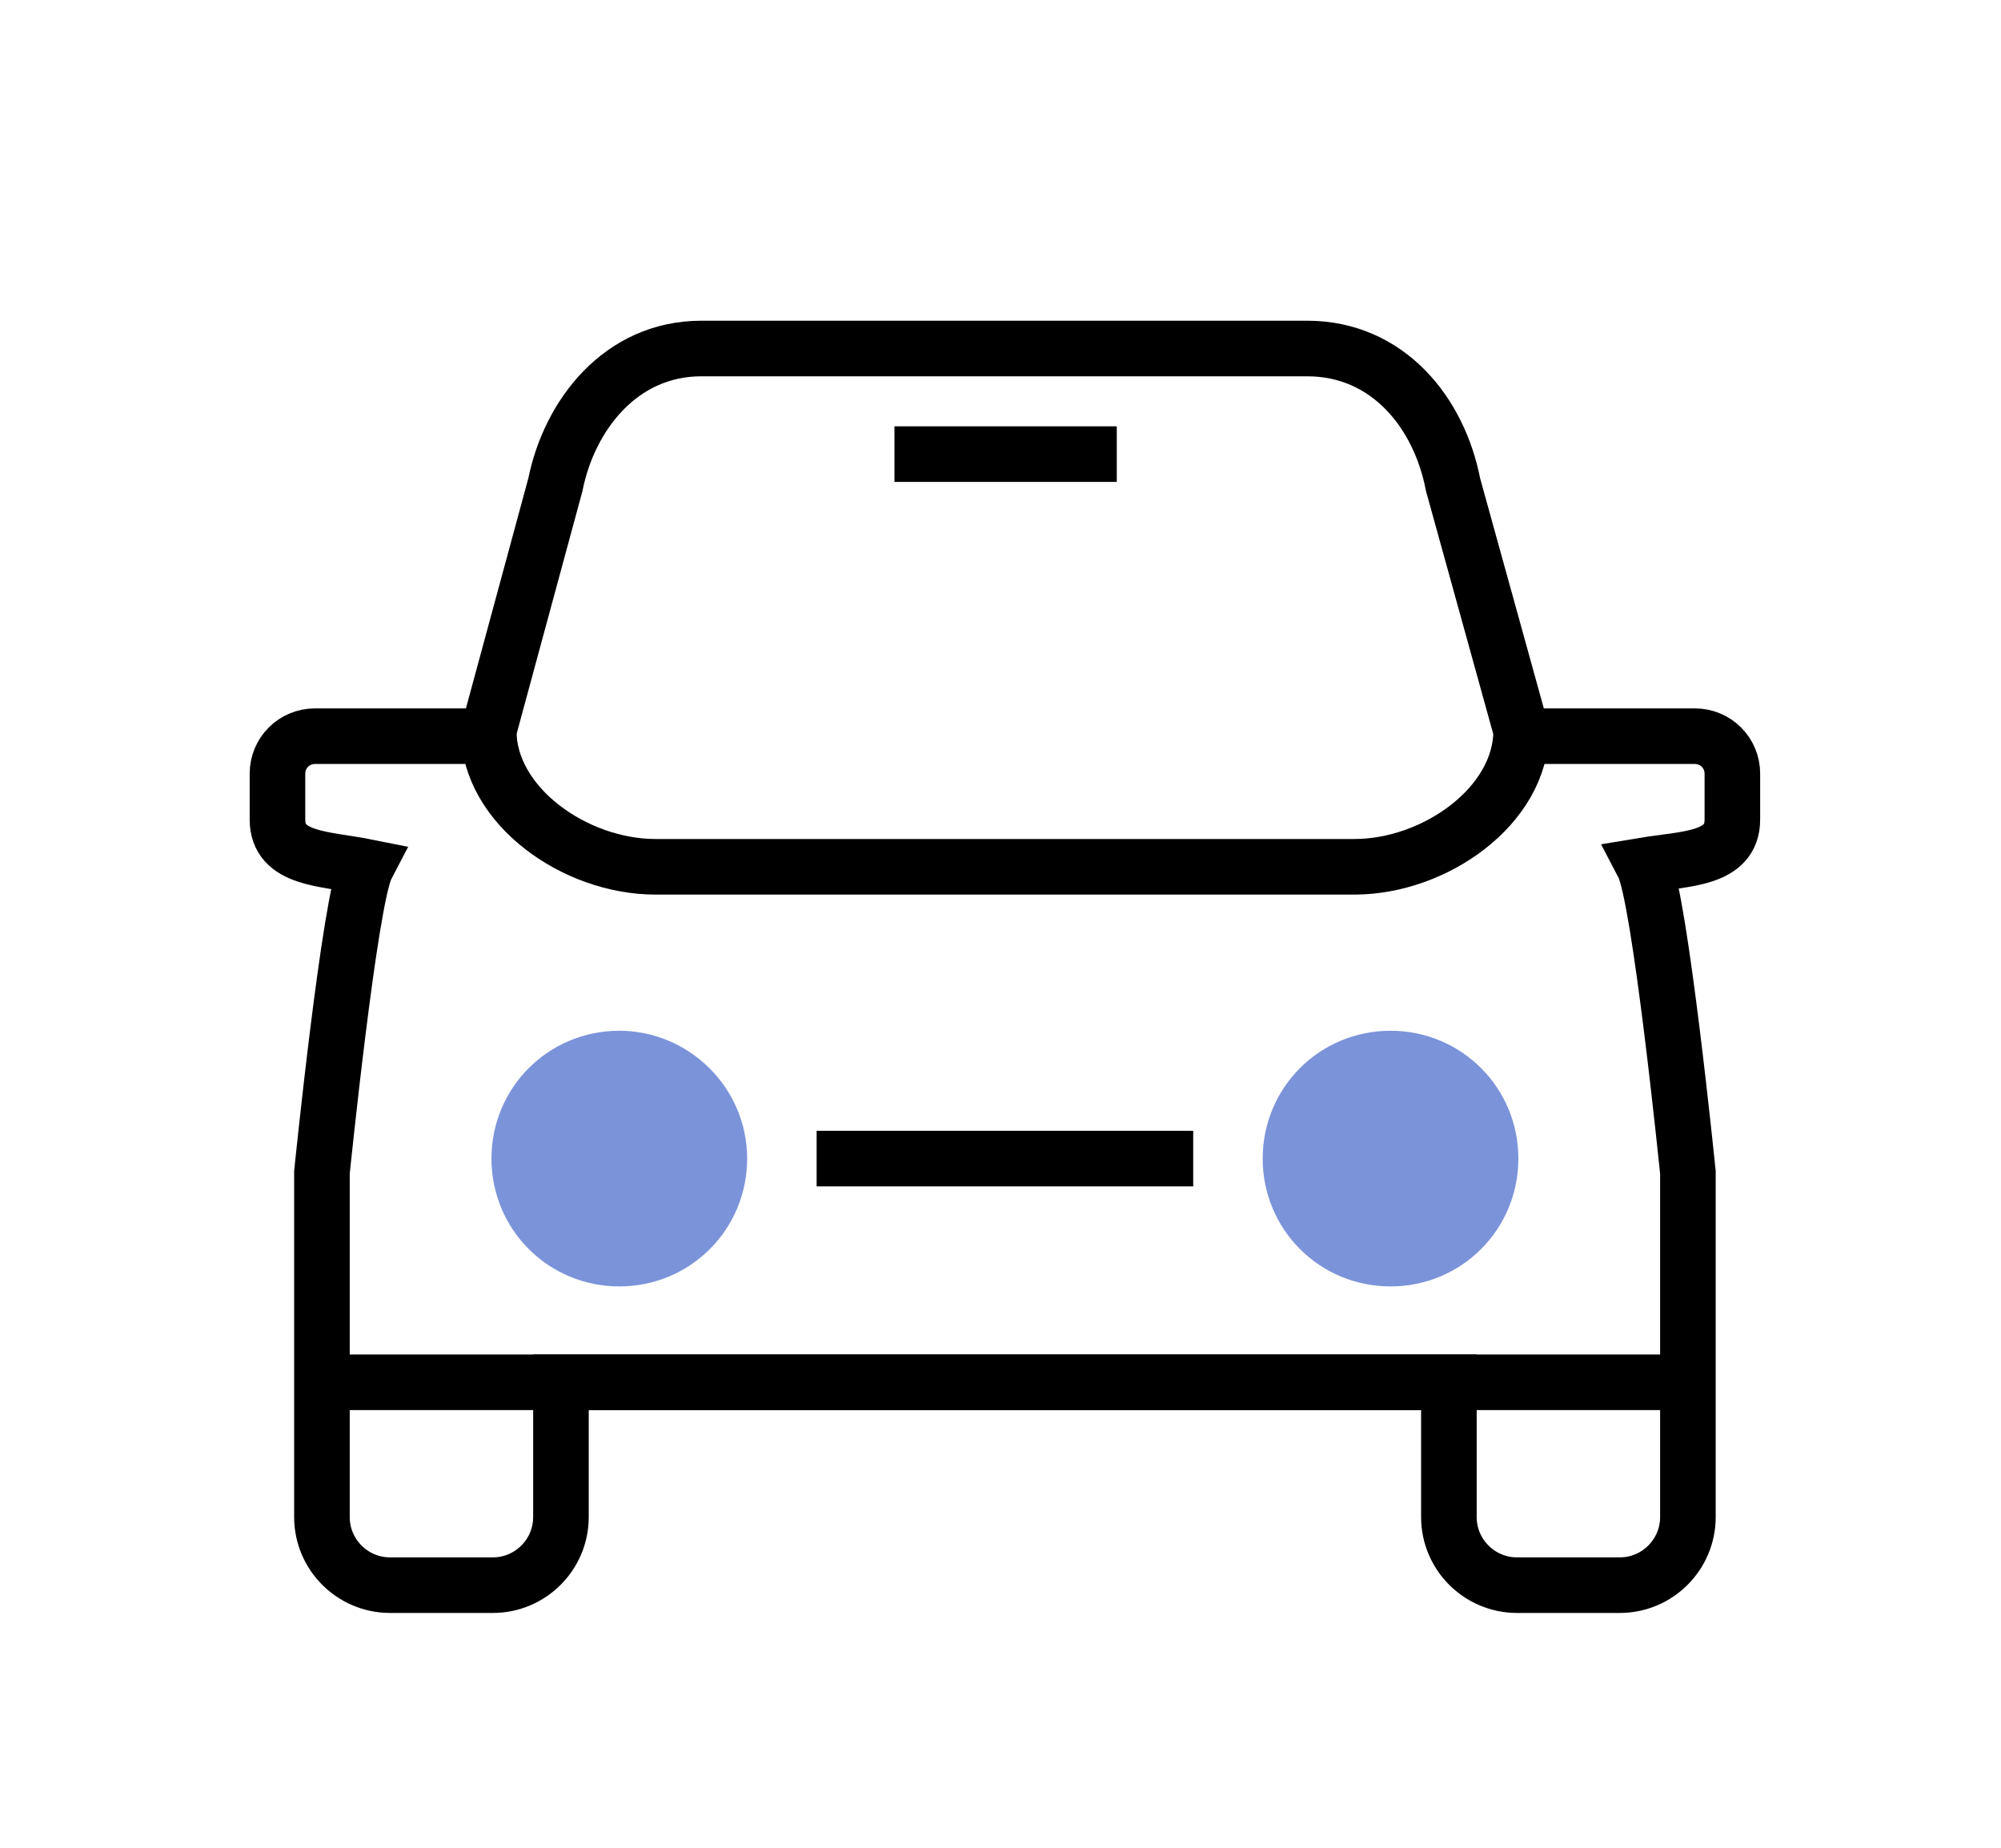 <?xml version="1.0" encoding="utf-8"?>
<!-- Generator: Adobe Illustrator 27.0.0, SVG Export Plug-In . SVG Version: 6.00 Build 0)  -->
<svg version="1.1" id="Layer_1" xmlns="http://www.w3.org/2000/svg" xmlns:xlink="http://www.w3.org/1999/xlink" x="0px" y="0px"
	 viewBox="0 0 144 133" style="enable-background:new 0 0 144 133;" xml:space="preserve">
<style type="text/css">
	.st0{fill:#FFFFFF;}
	.st1{fill:none;stroke:#000000;stroke-width:4;stroke-linecap:square;stroke-miterlimit:10;}
	.st2{fill:#7B93D9;}
	.st3{fill:none;stroke:#7B93D9;stroke-width:4;stroke-miterlimit:10;}
</style>
<g id="Group_354" transform="translate(-601 -1431)">
	<rect id="Rectangle_295" x="601" y="1431" class="st0" width="144" height="133"/>
	<g id="Group_289" transform="translate(1242.668 -312.418)">
		<path id="Path_188" class="st1" d="M-606.5,1796.4h-12.5c-1.5,0-2.7,1.2-2.7,2.7c0,0,0,0,0,0v3.3c0,2.9,3.4,2.8,6.4,3.4
			c-1.2,2.3-3.2,22-3.2,22v24.8c0,2.7,2.2,4.9,4.9,4.9c0,0,0,0,0,0h7.4c2.7,0,4.9-2.2,4.9-4.9c0,0,0,0,0,0v-9.7h63.9v9.7
			c0,2.7,2.2,4.9,4.9,4.9l0,0h7.4c2.7,0,4.9-2.2,4.9-4.9v-24.8c0,0-2-19.8-3.2-22.1c3-0.5,6.4-0.4,6.4-3.3v-3.3
			c0-1.5-1.2-2.7-2.7-2.7c0,0,0,0,0,0h-12.4"/>
		<path id="Path_189" class="st1" d="M-532.2,1796c0,5.4-6.2,9.8-12,9.8h-50.3c-5.8,0-12-4.4-12-9.8l4.8-17.7c1-5,4.7-9.8,10.5-9.8
			h43.6c5.8,0,9.5,4.6,10.5,9.8L-532.2,1796z"/>
		<line id="Line_60" class="st1" x1="-580.9" y1="1826.8" x2="-557.8" y2="1826.8"/>
		<path id="Path_190" class="st2" d="M-589.9,1826.8c0,4-3.2,7.2-7.2,7.2c-4,0-7.2-3.2-7.2-7.2c0-4,3.2-7.2,7.2-7.2c0,0,0,0,0,0
			C-593.2,1819.6-589.9,1822.8-589.9,1826.8C-589.9,1826.8-589.9,1826.8-589.9,1826.8"/>
		<path id="Path_191" class="st3" d="M-589.9,1826.8c0,4-3.2,7.2-7.2,7.2c-4,0-7.2-3.2-7.2-7.2c0-4,3.2-7.2,7.2-7.2c0,0,0,0,0,0
			C-593.2,1819.6-589.9,1822.8-589.9,1826.8C-589.9,1826.8-589.9,1826.8-589.9,1826.8z"/>
		<path id="Path_192" class="st2" d="M-534.4,1826.8c0,4-3.2,7.2-7.2,7.2c-4,0-7.2-3.2-7.2-7.2c0-4,3.2-7.2,7.2-7.2c0,0,0,0,0,0
			C-537.6,1819.6-534.4,1822.8-534.4,1826.8"/>
		<path id="Path_193" class="st3" d="M-534.4,1826.8c0,4-3.2,7.2-7.2,7.2c-4,0-7.2-3.2-7.2-7.2c0-4,3.2-7.2,7.2-7.2c0,0,0,0,0,0
			C-537.6,1819.6-534.4,1822.8-534.4,1826.8z"/>
		<line id="Line_61" class="st1" x1="-575.3" y1="1776.1" x2="-563.3" y2="1776.1"/>
		<line id="Line_62" class="st1" x1="-520.3" y1="1842.9" x2="-618.4" y2="1842.9"/>
	</g>
</g>
</svg>
